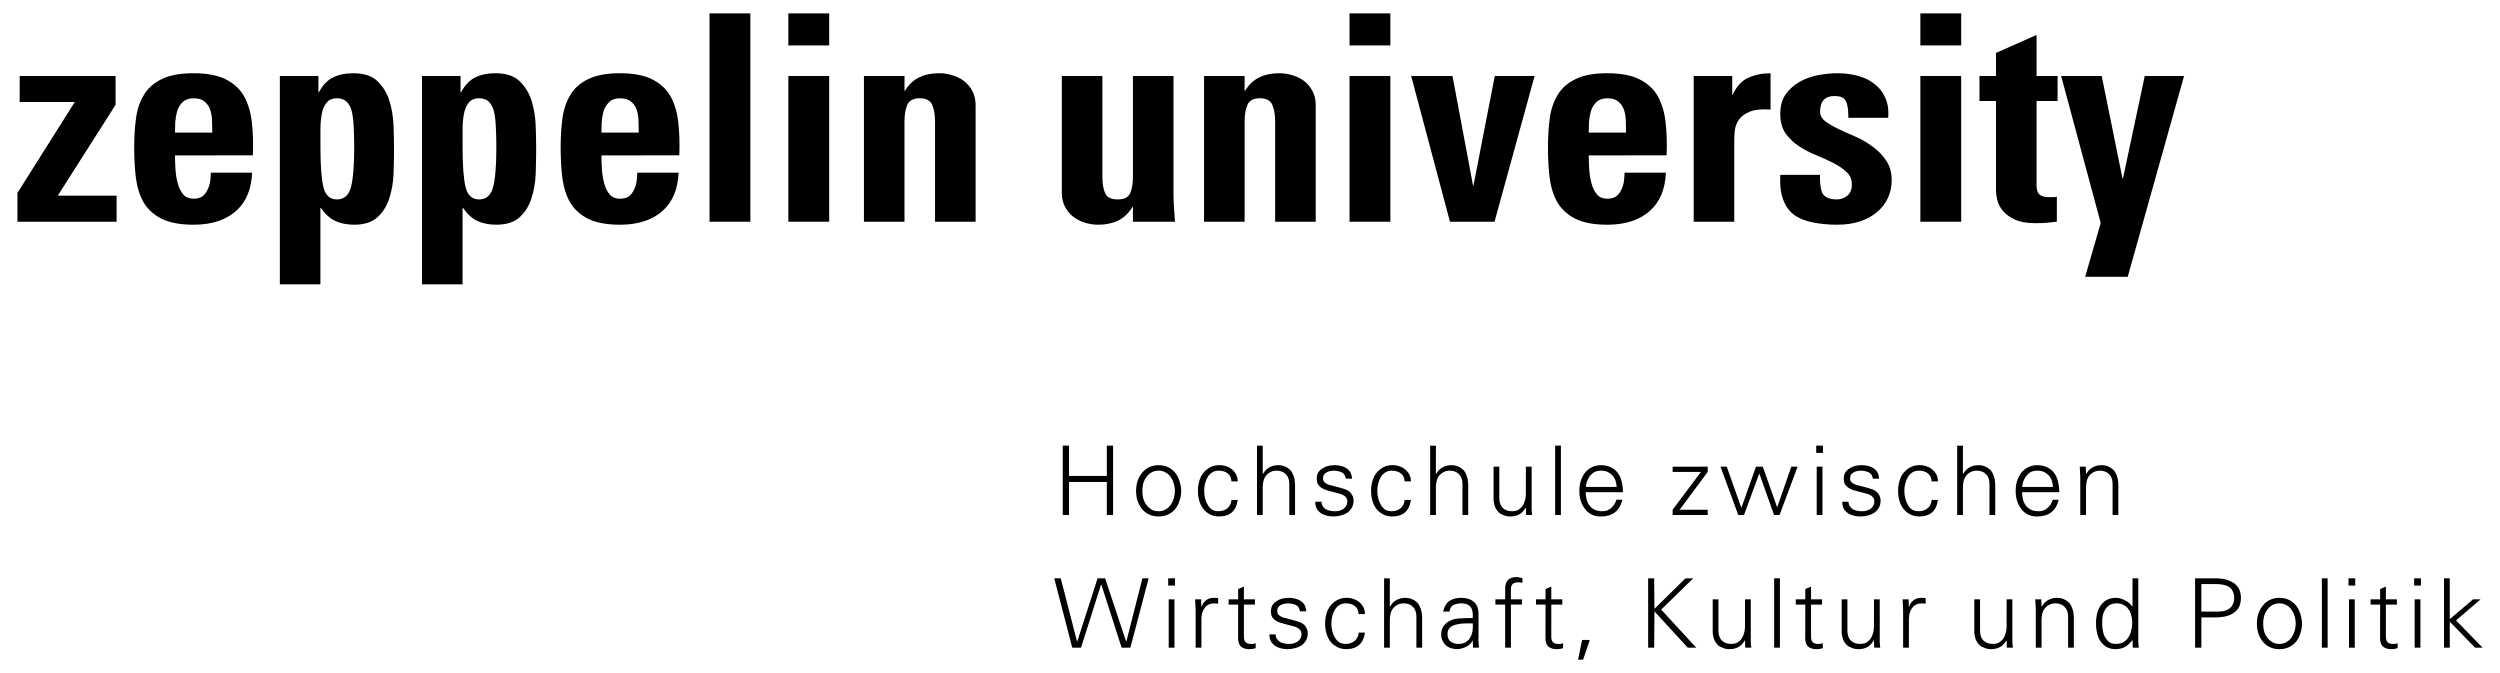 <?xml version="1.0" encoding="utf-8"?>
<svg xmlns="http://www.w3.org/2000/svg" height="105" width="390">
  <path d="m6.531-7.297-3.609 5.672h3.672v1.625h-6.188v-1.797l3.578-5.672h-3.438v-1.625h5.984z" transform="matrix(2.5 0 0 2.5 1.705 34.588)"/>
  <path d="m5.672-5.562c0-.215-.008-.453-.016-.703 0-.246-.039-.484-.109-.703-.074-.215-.195-.395-.359-.531-.156-.133-.387-.203-.688-.203-.293 0-.52.082-.672.234-.156.148-.273.332-.344.547-.062.219-.105.457-.125.703-.012.25-.016.473-.016.656zm-2.328 1.422c0 .281.008.582.031.891.02.305.066.59.141.859.07.273.188.504.344.688.152.18.367.266.641.266.227 0 .41-.047.547-.141.133-.102.238-.234.312-.391.082-.152.141-.328.172-.516.027-.184.047-.379.047-.578h2.578c-.043 1.023-.367 1.809-.969 2.359-.305.281-.68.504-1.125.656-.438.152-.961.234-1.562.234-.812 0-1.473-.121-1.969-.359-.492-.246-.867-.582-1.125-1-.25-.426-.418-.938-.5-1.531-.074-.59-.109-1.242-.109-1.953 0-.621.035-1.211.109-1.766.07-.559.234-1.051.484-1.469.246-.426.617-.758 1.109-1 .488-.246 1.156-.375 2-.375.852 0 1.531.133 2.031.391.508.262.891.621 1.141 1.078.246.461.406 1.004.469 1.625.07.625.09 1.305.062 2.031z" transform="matrix(2.5 0 0 2.5 18.94 34.588)"/>
  <path d="m4.578-1.391c.445 0 .738-.254.875-.766.133-.508.203-1.332.203-2.469 0-.457-.012-.875-.031-1.25-.012-.371-.051-.695-.109-.969-.062-.27-.168-.477-.312-.625-.148-.152-.355-.234-.625-.234-.273 0-.477.082-.609.234-.137.148-.242.355-.312.625-.062.273-.102.598-.109.969v1.25c0 1.137.062 1.961.188 2.469.121.512.406.766.844.766zm-1.156-7.703v1.016h.031c.238-.445.531-.754.875-.922.352-.176.773-.266 1.266-.266.664 0 1.164.164 1.5.484.34.324.594.727.75 1.203.152.48.242 1.004.266 1.562.02.555.031 1.066.031 1.531 0 .461-.012.965-.031 1.516-.023.543-.113 1.051-.266 1.516-.148.469-.395.863-.734 1.172-.336.309-.82.469-1.453.469-.461 0-.855-.082-1.188-.234-.324-.152-.621-.426-.891-.812h-.031v4.766h-2.531v-13z" transform="matrix(2.5 0 0 2.5 41.116 34.588)"/>
  <path d="m4.578-1.391c.445 0 .738-.254.875-.766.133-.508.203-1.332.203-2.469 0-.457-.012-.875-.031-1.25-.012-.371-.051-.695-.109-.969-.062-.27-.168-.477-.312-.625-.148-.152-.355-.234-.625-.234-.273 0-.477.082-.609.234-.137.148-.242.355-.312.625-.062.273-.102.598-.109.969v1.25c0 1.137.062 1.961.188 2.469.121.512.406.766.844.766zm-1.156-7.703v1.016h.031c.238-.445.531-.754.875-.922.352-.176.773-.266 1.266-.266.664 0 1.164.164 1.5.484.34.324.594.727.75 1.203.152.48.242 1.004.266 1.562.02.555.031 1.066.031 1.531 0 .461-.012.965-.031 1.516-.023.543-.113 1.051-.266 1.516-.148.469-.395.863-.734 1.172-.336.309-.82.469-1.453.469-.461 0-.855-.082-1.188-.234-.324-.152-.621-.426-.891-.812h-.031v4.766h-2.531v-13z" transform="matrix(2.5 0 0 2.5 63.291 34.588)"/>
  <path d="m5.672-5.562c0-.215-.008-.453-.016-.703 0-.246-.039-.484-.109-.703-.074-.215-.195-.395-.359-.531-.156-.133-.387-.203-.688-.203-.293 0-.52.082-.672.234-.156.148-.273.332-.344.547-.062.219-.105.457-.125.703-.012.25-.016.473-.016.656zm-2.328 1.422c0 .281.008.582.031.891.02.305.066.59.141.859.07.273.188.504.344.688.152.18.367.266.641.266.227 0 .41-.047.547-.141.133-.102.238-.234.312-.391.082-.152.141-.328.172-.516.027-.184.047-.379.047-.578h2.578c-.043 1.023-.367 1.809-.969 2.359-.305.281-.68.504-1.125.656-.438.152-.961.234-1.562.234-.812 0-1.473-.121-1.969-.359-.492-.246-.867-.582-1.125-1-.25-.426-.418-.938-.5-1.531-.074-.59-.109-1.242-.109-1.953 0-.621.035-1.211.109-1.766.07-.559.234-1.051.484-1.469.246-.426.617-.758 1.109-1 .488-.246 1.156-.375 2-.375.852 0 1.531.133 2.031.391.508.262.891.621 1.141 1.078.246.461.406 1.004.469 1.625.07.625.09 1.305.062 2.031z" transform="matrix(2.5 0 0 2.5 85.466 34.588)"/>
  <path d="m3.766-13v13h-2.547v-13z" transform="matrix(2.5 0 0 2.5 107.641 34.588)"/>
  <path d="m3.766-13v2h-2.547v-2zm0 13h-2.547v-9.094h2.547z" transform="matrix(2.5 0 0 2.5 119.937 34.588)"/>
  <path d="m3.547-8.172h.031c.238-.395.539-.676.906-.844.332-.164.742-.25 1.234-.25.301 0 .586.051.859.141.277.086.52.211.719.375.207.168.375.379.5.625.121.242.188.52.188.828v7.297h-2.531v-6.266c0-.402-.059-.742-.172-1.016-.117-.277-.379-.422-.781-.422-.406 0-.668.145-.781.422-.117.273-.172.613-.172 1.016v6.266h-2.531v-9.094h2.531z" transform="matrix(2.5 0 0 2.5 132.233 34.588)"/>
  <path d="m5.453-.922h-.031c-.25.406-.555.695-.906.859-.344.164-.758.25-1.234.25-.305 0-.598-.051-.875-.141-.273-.09-.512-.223-.719-.391-.199-.164-.363-.367-.484-.609-.125-.246-.188-.531-.188-.844v-7.297h2.531v6.297c0 .418.055.758.172 1.016.113.262.375.391.781.391.402 0 .664-.129.781-.391.113-.258.172-.598.172-1.016v-6.297h2.531v7.297c0 .305.008.605.031.906.02.293.039.59.062.891h-2.625z" transform="matrix(2.5 0 0 2.5 163.105 34.588)"/>
  <path d="m3.547-8.172h.031c.238-.395.539-.676.906-.844.332-.164.742-.25 1.234-.25.301 0 .586.051.859.141.277.086.52.211.719.375.207.168.375.379.5.625.121.242.188.52.188.828v7.297h-2.531v-6.266c0-.402-.059-.742-.172-1.016-.117-.277-.379-.422-.781-.422-.406 0-.668.145-.781.422-.117.273-.172.613-.172 1.016v6.266h-2.531v-9.094h2.531z" transform="matrix(2.5 0 0 2.5 185.293 34.588)"/>
  <path d="m3.766-13v2h-2.547v-2zm0 13h-2.547v-9.094h2.547z" transform="matrix(2.5 0 0 2.5 207.481 34.588)"/>
  <path d="m.141-9.094h2.578l1.281 6.828h.031l1.328-6.828h2.484l-2.5 9.094h-2.781z" transform="matrix(2.5 0 0 2.5 219.79 34.588)"/>
  <path d="m5.672-5.562c0-.215-.008-.453-.016-.703 0-.246-.039-.484-.109-.703-.074-.215-.195-.395-.359-.531-.156-.133-.387-.203-.688-.203-.293 0-.52.082-.672.234-.156.148-.273.332-.344.547-.062.219-.105.457-.125.703-.012.25-.016.473-.016.656zm-2.328 1.422c0 .281.008.582.031.891.02.305.066.59.141.859.07.273.188.504.344.688.152.18.367.266.641.266.227 0 .41-.047.547-.141.133-.102.238-.234.312-.391.082-.152.141-.328.172-.516.027-.184.047-.379.047-.578h2.578c-.043 1.023-.367 1.809-.969 2.359-.305.281-.68.504-1.125.656-.438.152-.961.234-1.562.234-.812 0-1.473-.121-1.969-.359-.492-.246-.867-.582-1.125-1-.25-.426-.418-.938-.5-1.531-.074-.59-.109-1.242-.109-1.953 0-.621.035-1.211.109-1.766.07-.559.234-1.051.484-1.469.246-.426.617-.758 1.109-1 .488-.246 1.156-.375 2-.375.852 0 1.531.133 2.031.391.508.262.891.621 1.141 1.078.246.461.406 1.004.469 1.625.07.625.09 1.305.062 2.031z" transform="matrix(2.5 0 0 2.5 239.486 34.588)"/>
  <path d="m3.422-9.094v1.172h.031c.238-.527.562-.883.969-1.062.414-.184.879-.281 1.391-.281v2.266c-.562-.039-1.004.008-1.312.141-.305.125-.527.293-.672.5-.137.211-.223.441-.25.688-.023.25-.031.492-.031.719v4.953h-2.531v-9.094z" transform="matrix(2.5 0 0 2.5 261.674 34.588)"/>
  <path d="m3-2.922c-.012.211-.008.414.016.609.02.188.055.355.109.5.07.137.18.242.328.312.145.074.344.109.594.109.246 0 .469-.078.656-.234.184-.152.281-.391.281-.703 0-.32-.117-.582-.344-.781-.219-.207-.496-.395-.828-.562-.324-.164-.68-.328-1.062-.484-.387-.152-.746-.344-1.078-.562-.324-.215-.602-.484-.828-.797-.219-.32-.328-.723-.328-1.203 0-.488.109-.895.328-1.219.227-.32.516-.582.859-.781.34-.195.723-.336 1.141-.422.426-.082.848-.125 1.266-.125.426 0 .836.055 1.234.156.395.105.738.273 1.031.5.301.219.531.508.688.859.164.355.227.777.188 1.266h-2.484c0-.621-.086-1.016-.25-1.172-.086-.082-.184-.133-.297-.156-.105-.02-.223-.031-.344-.031-.281 0-.504.086-.656.25-.148.168-.219.41-.219.719 0 .242.109.445.328.609.227.168.504.332.828.484.332.156.691.32 1.078.484.383.168.738.379 1.062.625.332.242.609.527.828.859.227.336.344.742.344 1.219 0 .398-.082.77-.234 1.109-.156.336-.383.629-.672.875-.293.25-.652.449-1.078.594-.418.133-.895.203-1.422.203-.555 0-1.055-.051-1.5-.141-.449-.082-.836-.234-1.156-.453-.312-.227-.551-.547-.703-.953-.156-.402-.219-.926-.188-1.562z" transform="matrix(2.5 0 0 2.5 276.43 34.588)"/>
  <path d="m3.766-13v2h-2.547v-2zm0 13h-2.547v-9.094h2.547z" transform="matrix(2.5 0 0 2.5 296.53 34.588)"/>
  <path d="m-.016-9.094h1.031v-1.438l2.531-1.125v2.562h1.312v1.562h-1.312v4.875.469c.008.137.035.258.078.359.051.094.133.168.25.219.113.055.273.078.484.078h.234c.082 0 .156-.008.219-.031v1.562c-.18.02-.367.039-.562.062-.199.02-.457.031-.766.031-.555 0-.992-.082-1.312-.234-.324-.152-.574-.344-.75-.562-.168-.215-.277-.438-.328-.656-.055-.227-.078-.414-.078-.562v-5.609h-1.031z" transform="matrix(2.5 0 0 2.5 308.839 34.588)"/>
  <path d="m2.625.078-2.469-9.172h2.531l1.297 6.391h.031l1.359-6.391h2.453l-3.516 12.531h-2.656z" transform="matrix(2.5 0 0 2.5 321.148 34.588)"/>
  <path d="m.594 0v-4.328h.391v1.891h2.359v-1.891h.391v4.328h-.391v-2.062h-2.359v2.062z" transform="matrix(2.5 0 0 2.5 164.305 80.338)"/>
  <path d="m1.672-3.109c.238 0 .445.051.625.141.176.094.32.223.438.375.113.148.195.32.25.516.059.188.094.383.094.578 0 .199-.035.395-.094.578-.055.188-.137.363-.25.516-.117.148-.262.27-.438.359-.18.09-.387.141-.625.141-.242 0-.449-.051-.625-.141-.18-.09-.324-.211-.438-.359-.117-.152-.207-.328-.266-.516-.055-.184-.078-.379-.078-.578 0-.195.023-.391.078-.578.059-.195.148-.367.266-.516.113-.152.258-.281.438-.375.176-.09.383-.141.625-.141zm1.016 1.609c0-.145-.023-.289-.062-.438-.043-.152-.105-.289-.188-.406-.074-.121-.18-.223-.312-.297-.125-.082-.277-.125-.453-.125-.188 0-.348.043-.469.125-.125.074-.23.176-.312.297-.086.117-.148.254-.188.406-.031.148-.047.293-.047.438 0 .137.016.285.047.438.039.148.102.285.188.406.082.117.188.215.312.297.121.086.281.125.469.125.176 0 .328-.039.453-.125.133-.082.238-.18.312-.297.082-.121.145-.258.188-.406.039-.152.062-.301.062-.438z" transform="matrix(2.5 0 0 2.5 176.567 80.338)"/>
  <path d="m2.375-2.094c-.012-.227-.09-.395-.234-.5-.137-.113-.332-.172-.578-.172-.148 0-.277.039-.391.109-.105.062-.195.152-.266.266-.074.117-.133.254-.172.406-.043.148-.062.305-.062.469 0 .18.02.348.062.5.039.148.098.285.172.406.07.117.16.211.266.281.113.062.242.094.391.094.227 0 .414-.062.562-.188.152-.133.238-.305.25-.516h.391c-.094.688-.488 1.031-1.172 1.031-.219 0-.414-.051-.578-.141-.168-.09-.309-.211-.422-.359-.105-.145-.184-.312-.234-.5-.055-.195-.078-.395-.078-.594 0-.207.023-.406.078-.594.051-.195.133-.367.25-.516.113-.145.254-.266.422-.359.164-.09.363-.141.594-.141.152 0 .301.027.438.078.133.043.254.113.359.203.102.086.188.191.25.312.059.125.094.27.094.422z" transform="matrix(2.5 0 0 2.5 186.169 80.338)"/>
  <path d="m.844-2.562h.016c.102-.184.234-.32.391-.406.164-.09.348-.141.547-.141.164 0 .305.027.422.078.113.043.207.102.281.172.082.062.145.145.188.234.051.094.086.191.109.281.027.086.047.168.047.25.008.086.016.152.016.203v1.891h-.359v-1.938c0-.27-.074-.473-.219-.609-.137-.145-.332-.219-.578-.219-.148 0-.277.035-.391.094-.105.055-.195.129-.266.219-.074.094-.129.207-.156.328-.031.125-.047.258-.047.391v1.734h-.359v-4.328h.359z" transform="matrix(2.5 0 0 2.5 194.875 80.338)"/>
  <path d="m.375-2.266c0-.152.031-.285.094-.391.07-.102.16-.188.266-.25.102-.07.219-.125.344-.156.133-.027.27-.047.406-.047.145 0 .281.02.406.047.121.031.234.082.328.141.102.062.188.148.25.25.059.105.098.242.109.406h-.391c-.012-.09-.039-.172-.078-.234-.043-.07-.102-.125-.172-.156-.062-.039-.145-.066-.234-.078-.086-.02-.168-.031-.25-.031-.094 0-.184.012-.266.031-.074.012-.145.039-.203.078-.062.031-.117.082-.156.141-.043.062-.062.145-.062.234 0 .105.035.191.109.25.07.062.164.117.281.156.121.031.27.07.438.109.176.043.367.102.578.172.152.055.273.145.359.266.09.125.141.273.141.438 0 .168-.039.316-.109.438-.074.125-.168.23-.281.312-.117.074-.254.133-.406.172-.148.039-.305.062-.469.062-.125 0-.258-.02-.391-.047-.137-.031-.262-.082-.375-.156-.105-.07-.195-.164-.266-.281-.062-.113-.094-.258-.094-.438h.391c0 .117.023.211.078.281.051.074.113.137.188.188.082.043.172.074.266.094.09.023.191.031.297.031.09 0 .188-.008.281-.031.09-.027.176-.066.25-.109.07-.051.129-.113.172-.188.051-.082.078-.176.078-.281 0-.102-.027-.188-.078-.25-.055-.07-.129-.129-.219-.172-.086-.039-.184-.07-.297-.094-.117-.027-.238-.062-.359-.094-.117-.027-.23-.062-.344-.094-.117-.039-.223-.086-.312-.141-.086-.059-.16-.133-.219-.219-.055-.09-.078-.211-.078-.359z" transform="matrix(2.5 0 0 2.5 204.477 80.338)"/>
  <path d="m2.375-2.094c-.012-.227-.09-.395-.234-.5-.137-.113-.332-.172-.578-.172-.148 0-.277.039-.391.109-.105.062-.195.152-.266.266-.074.117-.133.254-.172.406-.043.148-.062.305-.062.469 0 .18.02.348.062.5.039.148.098.285.172.406.07.117.16.211.266.281.113.062.242.094.391.094.227 0 .414-.062.562-.188.152-.133.238-.305.25-.516h.391c-.094.688-.488 1.031-1.172 1.031-.219 0-.414-.051-.578-.141-.168-.09-.309-.211-.422-.359-.105-.145-.184-.312-.234-.5-.055-.195-.078-.395-.078-.594 0-.207.023-.406.078-.594.051-.195.133-.367.25-.516.113-.145.254-.266.422-.359.164-.09.363-.141.594-.141.152 0 .301.027.438.078.133.043.254.113.359.203.102.086.188.191.25.312.059.125.094.27.094.422z" transform="matrix(2.5 0 0 2.5 213.183 80.338)"/>
  <path d="m.844-2.562h.016c.102-.184.234-.32.391-.406.164-.09.348-.141.547-.141.164 0 .305.027.422.078.113.043.207.102.281.172.082.062.145.145.188.234.051.094.086.191.109.281.027.086.047.168.047.25.008.086.016.152.016.203v1.891h-.359v-1.938c0-.27-.074-.473-.219-.609-.137-.145-.332-.219-.578-.219-.148 0-.277.035-.391.094-.105.055-.195.129-.266.219-.074.094-.129.207-.156.328-.031.125-.047.258-.047.391v1.734h-.359v-4.328h.359z" transform="matrix(2.5 0 0 2.5 221.888 80.338)"/>
  <path d="m2.5-3.016h.359v2.344.344c.008.117.02.227.031.328h-.375l-.016-.438-.016-.016c-.105.188-.242.332-.406.422-.156.082-.336.125-.531.125-.168 0-.309-.027-.422-.078-.117-.039-.215-.094-.297-.156-.074-.07-.137-.148-.188-.234-.055-.09-.09-.188-.109-.281-.023-.09-.039-.176-.047-.25 0-.082 0-.156 0-.219v-1.891h.359v1.953c0 .262.066.465.203.609.145.148.336.219.578.219.152 0 .285-.023.391-.078.102-.059.191-.141.266-.234.07-.102.125-.219.156-.344.039-.121.062-.254.062-.391z" transform="matrix(2.5 0 0 2.5 231.788 80.338)"/>
  <path d="m.844 0h-.359v-4.328h.359z" transform="matrix(2.5 0 0 2.5 241.391 80.338)"/>
  <path d="m2.625-1.75c-.012-.145-.039-.281-.078-.406-.043-.121-.105-.227-.188-.312-.086-.09-.184-.164-.297-.219-.117-.051-.254-.078-.406-.078-.156 0-.293.027-.406.078-.105.055-.199.133-.281.234-.074.094-.137.207-.188.328-.043.117-.07.242-.078.375zm-1.938.328c.008.156.031.309.062.453.039.148.102.277.188.391.082.105.188.191.312.25.133.062.297.094.484.094.102 0 .203-.016.297-.047.09-.039.176-.094.25-.156.082-.07.148-.148.203-.234.051-.082.094-.176.125-.281h.375c-.094.367-.258.633-.484.797-.219.164-.512.25-.875.25-.23 0-.43-.051-.594-.141-.168-.09-.305-.211-.406-.359-.105-.145-.191-.312-.25-.5-.055-.195-.078-.395-.078-.594 0-.207.023-.406.078-.594.059-.195.145-.367.25-.516.113-.145.254-.266.422-.359.176-.09.375-.141.594-.141.246 0 .461.051.641.141.176.086.316.207.422.359.113.148.191.324.234.531.051.199.078.418.078.656z" transform="matrix(2.5 0 0 2.5 245.642 80.338)"/>
  <path d="m.234-.328 1.766-2.359h-1.766v-.328h2.188v.328l-1.75 2.359h1.75v.328h-2.188z" transform="matrix(2.5 0 0 2.5 260.346 80.338)"/>
  <path d="m1.391-.469h.016l.906-2.547h.422l.891 2.516h.016l.875-2.516h.391l-1.125 3.016h-.344l-.922-2.594-.953 2.594h-.359l-1.109-3.016h.391z" transform="matrix(2.5 0 0 2.5 268.154 80.338)"/>
  <path d="m.875-3.875h-.422v-.453h.422zm-.031.859v3.016h-.359v-3.016z" transform="matrix(2.5 0 0 2.5 282.194 80.338)"/>
  <path d="m.375-2.266c0-.152.031-.285.094-.391.07-.102.16-.188.266-.25.102-.07.219-.125.344-.156.133-.027.27-.047.406-.047.145 0 .281.02.406.047.121.031.234.082.328.141.102.062.188.148.25.25.059.105.098.242.109.406h-.391c-.012-.09-.039-.172-.078-.234-.043-.07-.102-.125-.172-.156-.062-.039-.145-.066-.234-.078-.086-.02-.168-.031-.25-.031-.094 0-.184.012-.266.031-.074.012-.145.039-.203.078-.062.031-.117.082-.156.141-.043.062-.062.145-.062.234 0 .105.035.191.109.25.07.062.164.117.281.156.121.031.27.07.438.109.176.043.367.102.578.172.152.055.273.145.359.266.09.125.141.273.141.438 0 .168-.039.316-.109.438-.074.125-.168.23-.281.312-.117.074-.254.133-.406.172-.148.039-.305.062-.469.062-.125 0-.258-.02-.391-.047-.137-.031-.262-.082-.375-.156-.105-.07-.195-.164-.266-.281-.062-.113-.094-.258-.094-.438h.391c0 .117.023.211.078.281.051.074.113.137.188.188.082.043.172.074.266.094.09.023.191.031.297.031.09 0 .188-.008.281-.031.09-.027.176-.066.25-.109.07-.051.129-.113.172-.188.051-.082.078-.176.078-.281 0-.102-.027-.188-.078-.25-.055-.07-.129-.129-.219-.172-.086-.039-.184-.07-.297-.094-.117-.027-.238-.062-.359-.094-.117-.027-.23-.062-.344-.094-.117-.039-.223-.086-.312-.141-.086-.059-.16-.133-.219-.219-.055-.09-.078-.211-.078-.359z" transform="matrix(2.5 0 0 2.5 286.694 80.338)"/>
  <path d="m2.375-2.094c-.012-.227-.09-.395-.234-.5-.137-.113-.332-.172-.578-.172-.148 0-.277.039-.391.109-.105.062-.195.152-.266.266-.074.117-.133.254-.172.406-.043.148-.062.305-.062.469 0 .18.02.348.062.5.039.148.098.285.172.406.07.117.16.211.266.281.113.062.242.094.391.094.227 0 .414-.062.562-.188.152-.133.238-.305.25-.516h.391c-.094.688-.488 1.031-1.172 1.031-.219 0-.414-.051-.578-.141-.168-.09-.309-.211-.422-.359-.105-.145-.184-.312-.234-.5-.055-.195-.078-.395-.078-.594 0-.207.023-.406.078-.594.051-.195.133-.367.25-.516.113-.145.254-.266.422-.359.164-.09.363-.141.594-.141.152 0 .301.027.438.078.133.043.254.113.359.203.102.086.188.191.25.312.059.125.094.27.094.422z" transform="matrix(2.5 0 0 2.5 295.399 80.338)"/>
  <path d="m.844-2.562h.016c.102-.184.234-.32.391-.406.164-.09.348-.141.547-.141.164 0 .305.027.422.078.113.043.207.102.281.172.082.062.145.145.188.234.051.094.086.191.109.281.027.086.047.168.047.25.008.086.016.152.016.203v1.891h-.359v-1.938c0-.27-.074-.473-.219-.609-.137-.145-.332-.219-.578-.219-.148 0-.277.035-.391.094-.105.055-.195.129-.266.219-.074.094-.129.207-.156.328-.031.125-.047.258-.047.391v1.734h-.359v-4.328h.359z" transform="matrix(2.5 0 0 2.5 304.104 80.338)"/>
  <path d="m2.625-1.75c-.012-.145-.039-.281-.078-.406-.043-.121-.105-.227-.188-.312-.086-.09-.184-.164-.297-.219-.117-.051-.254-.078-.406-.078-.156 0-.293.027-.406.078-.105.055-.199.133-.281.234-.074.094-.137.207-.188.328-.043.117-.07.242-.078.375zm-1.938.328c.008.156.031.309.062.453.039.148.102.277.188.391.082.105.188.191.312.25.133.062.297.094.484.094.102 0 .203-.016.297-.047.09-.039.176-.094.25-.156.082-.07.148-.148.203-.234.051-.082.094-.176.125-.281h.375c-.094.367-.258.633-.484.797-.219.164-.512.25-.875.25-.23 0-.43-.051-.594-.141-.168-.09-.305-.211-.406-.359-.105-.145-.191-.312-.25-.5-.055-.195-.078-.395-.078-.594 0-.207.023-.406.078-.594.059-.195.145-.367.25-.516.113-.145.254-.266.422-.359.176-.09.375-.141.594-.141.246 0 .461.051.641.141.176.086.316.207.422.359.113.148.191.324.234.531.051.199.078.418.078.656z" transform="matrix(2.5 0 0 2.5 313.707 80.338)"/>
  <path d="m.844 0h-.359v-2.328c0-.121-.008-.242-.016-.359 0-.113-.008-.223-.016-.328h.375l.016.453h.016c.102-.184.234-.32.391-.406.164-.09.348-.141.547-.141.164 0 .305.027.422.078.113.043.207.102.281.172.082.062.145.145.188.234.051.094.086.191.109.281.027.086.047.168.047.25.008.086.016.152.016.203v1.891h-.359v-1.938c0-.27-.074-.473-.219-.609-.137-.145-.332-.219-.578-.219-.148 0-.277.035-.391.094-.105.055-.195.129-.266.219-.074.094-.129.207-.156.328-.031.125-.047.258-.047.391z" transform="matrix(2.5 0 0 2.5 323.31 80.338)"/>
  <path d="m1.734 0h-.547l-1.125-4.328h.406l1.016 3.938h.016l1.266-3.938h.469l1.312 3.938h.016l1-3.938h.391l-1.141 4.328h-.547l-1.266-3.938h-.016z" transform="matrix(2.5 0 0 2.5 164.305 101.037)"/>
  <path d="m.875-3.875h-.422v-.453h.422zm-.031.859v3.016h-.359v-3.016z" transform="matrix(2.5 0 0 2.5 181.105 101.037)"/>
  <path d="m.844 0h-.359v-2.328c0-.121-.008-.242-.016-.359 0-.113-.008-.223-.016-.328h.375l.016.453h.016c.051-.152.133-.281.25-.375.121-.102.266-.16.422-.172h.172c.059 0 .125.008.188.016v.344c-.031 0-.07 0-.109 0-.043-.008-.082-.016-.109-.016-.273 0-.477.09-.609.266-.137.168-.211.398-.219.688z" transform="matrix(2.5 0 0 2.5 185.306 101.037)"/>
  <path d="m.734-2.688h-.594v-.328h.594v-.641l.359-.156v.797h.688v.328h-.688v2.016c0 .293.141.438.422.438h.156c.051-.008.102-.023.156-.047v.312c-.062.02-.129.035-.188.047-.062.008-.129.016-.188.016-.188 0-.336-.035-.438-.094-.094-.051-.164-.117-.203-.203-.043-.09-.07-.188-.078-.281 0-.102 0-.207 0-.312z" transform="matrix(2.5 0 0 2.5 191.317 101.037)"/>
  <path d="m.375-2.266c0-.152.031-.285.094-.391.07-.102.16-.188.266-.25.102-.07.219-.125.344-.156.133-.027.27-.047.406-.047.145 0 .281.02.406.047.121.031.234.082.328.141.102.062.188.148.25.25.059.105.098.242.109.406h-.391c-.012-.09-.039-.172-.078-.234-.043-.07-.102-.125-.172-.156-.062-.039-.145-.066-.234-.078-.086-.02-.168-.031-.25-.031-.094 0-.184.012-.266.031-.074.012-.145.039-.203.078-.062.031-.117.082-.156.141-.043.062-.062.145-.062.234 0 .105.035.191.109.25.07.062.164.117.281.156.121.031.27.07.438.109.176.043.367.102.578.172.152.055.273.145.359.266.09.125.141.273.141.438 0 .168-.039.316-.109.438-.074.125-.168.23-.281.312-.117.074-.254.133-.406.172-.148.039-.305.062-.469.062-.125 0-.258-.02-.391-.047-.137-.031-.262-.082-.375-.156-.105-.07-.195-.164-.266-.281-.062-.113-.094-.258-.094-.438h.391c0 .117.023.211.078.281.051.074.113.137.188.188.082.043.172.074.266.094.09.023.191.031.297.031.09 0 .188-.008.281-.031.09-.027.176-.066.25-.109.07-.051.129-.113.172-.188.051-.082.078-.176.078-.281 0-.102-.027-.188-.078-.25-.055-.07-.129-.129-.219-.172-.086-.039-.184-.07-.297-.094-.117-.027-.238-.062-.359-.094-.117-.027-.23-.062-.344-.094-.117-.039-.223-.086-.312-.141-.086-.059-.16-.133-.219-.219-.055-.09-.078-.211-.078-.359z" transform="matrix(2.5 0 0 2.5 197.328 101.037)"/>
  <path d="m2.375-2.094c-.012-.227-.09-.395-.234-.5-.137-.113-.332-.172-.578-.172-.148 0-.277.039-.391.109-.105.062-.195.152-.266.266-.074.117-.133.254-.172.406-.043.148-.062.305-.062.469 0 .18.02.348.062.5.039.148.098.285.172.406.07.117.16.211.266.281.113.062.242.094.391.094.227 0 .414-.062.562-.188.152-.133.238-.305.25-.516h.391c-.094.688-.488 1.031-1.172 1.031-.219 0-.414-.051-.578-.141-.168-.09-.309-.211-.422-.359-.105-.145-.184-.312-.234-.5-.055-.195-.078-.395-.078-.594 0-.207.023-.406.078-.594.051-.195.133-.367.25-.516.113-.145.254-.266.422-.359.164-.09.363-.141.594-.141.152 0 .301.027.438.078.133.043.254.113.359.203.102.086.188.191.25.312.059.125.094.27.094.422z" transform="matrix(2.5 0 0 2.5 206.014 101.037)"/>
  <path d="m.844-2.562h.016c.102-.184.234-.32.391-.406.164-.09.348-.141.547-.141.164 0 .305.027.422.078.113.043.207.102.281.172.082.062.145.145.188.234.051.094.086.191.109.281.027.086.047.168.047.25.008.086.016.152.016.203v1.891h-.359v-1.938c0-.27-.074-.473-.219-.609-.137-.145-.332-.219-.578-.219-.148 0-.277.035-.391.094-.105.055-.195.129-.266.219-.074.094-.129.207-.156.328-.031.125-.047.258-.047.391v1.734h-.359v-4.328h.359z" transform="matrix(2.5 0 0 2.5 214.701 101.037)"/>
  <path d="m2.188-2.125c-.023-.246-.098-.414-.219-.5-.117-.09-.285-.141-.5-.141-.094 0-.184.012-.266.031-.086.012-.164.039-.234.078-.062.031-.117.086-.156.156-.043.062-.07.148-.078.25h-.391c.027-.152.078-.285.141-.391.059-.113.141-.203.234-.266.102-.07.219-.125.344-.156.133-.027.27-.047.406-.047.332 0 .594.086.781.25.195.156.297.41.297.75v1.438c-.012.117-.012.23 0 .344.008.117.02.227.031.328h-.375l-.016-.438h-.016l-.016.031c-.031.062-.082.129-.141.188-.062.062-.137.117-.219.156-.086.043-.18.078-.281.109-.094.027-.195.047-.297.047-.137 0-.27-.023-.391-.062-.125-.039-.238-.102-.328-.188-.086-.082-.152-.18-.203-.297-.055-.113-.078-.242-.078-.391 0-.195.051-.367.156-.516.113-.152.266-.27.453-.344.09-.051.195-.082.312-.094.113-.02.227-.031.344-.031.121-.008.242-.016.359-.016h.344zm-1.578 1.281c0 .211.066.367.203.469.133.094.289.141.469.141.195 0 .352-.035.469-.109.121-.082.219-.18.281-.297.07-.121.117-.258.141-.406.02-.152.023-.312.016-.469-.137 0-.293 0-.469 0-.18 0-.352.023-.516.062-.168.031-.309.098-.422.188-.117.094-.172.238-.172.422z" transform="matrix(2.5 0 0 2.5 224.284 101.037)"/>
  <path d="m.734 0v-2.688h-.609v-.328h.609v-.641c0-.258.055-.445.172-.562.113-.121.301-.188.562-.188.051 0 .102.012.156.031.059.012.125.023.188.031v.297c-.043-.008-.086-.016-.125-.016-.031-.008-.07-.016-.109-.016-.125 0-.227.02-.297.047-.062.031-.113.082-.141.141-.023.055-.039.121-.047.203v.297.375h.688v.328h-.688v2.688z" transform="matrix(2.5 0 0 2.5 232.97 101.037)"/>
  <path d="m.734-2.688h-.594v-.328h.594v-.641l.359-.156v.797h.688v.328h-.688v2.016c0 .293.141.438.422.438h.156c.051-.008.102-.023.156-.047v.312c-.062.02-.129.035-.188.047-.062.008-.129.016-.188.016-.188 0-.336-.035-.438-.094-.094-.051-.164-.117-.203-.203-.043-.09-.07-.188-.078-.281 0-.102 0-.207 0-.312z" transform="matrix(2.5 0 0 2.5 239.269 101.037)"/>
  <path d="m1.094-.484-.422 1.234h-.312l.25-1.234z" transform="matrix(2.5 0 0 2.5 245.28 101.037)"/>
  <path d="m.641 0v-4.328h.375l.016 1.906 1.938-1.906h.484l-2 1.953 2.188 2.375h-.531l-2.078-2.266-.016 2.266z" transform="matrix(2.5 0 0 2.5 255.509 101.037)"/>
  <path d="m2.5-3.016h.359v2.344.344c.008.117.02.227.031.328h-.375l-.016-.438-.016-.016c-.105.188-.242.332-.406.422-.156.082-.336.125-.531.125-.168 0-.309-.027-.422-.078-.117-.039-.215-.094-.297-.156-.074-.07-.137-.148-.188-.234-.055-.09-.09-.188-.109-.281-.023-.09-.039-.176-.047-.25 0-.082 0-.156 0-.219v-1.891h.359v1.953c0 .262.066.465.203.609.145.148.336.219.578.219.152 0 .285-.023.391-.078.102-.059.191-.141.266-.234.07-.102.125-.219.156-.344.039-.121.062-.254.062-.391z" transform="matrix(2.5 0 0 2.5 265.974 101.037)"/>
  <path d="m.844 0h-.359v-4.328h.359z" transform="matrix(2.5 0 0 2.5 275.557 101.037)"/>
  <path d="m.734-2.688h-.594v-.328h.594v-.641l.359-.156v.797h.688v.328h-.688v2.016c0 .293.141.438.422.438h.156c.051-.008.102-.023.156-.047v.312c-.062.02-.129.035-.188.047-.062.008-.129.016-.188.016-.188 0-.336-.035-.438-.094-.094-.051-.164-.117-.203-.203-.043-.09-.07-.188-.078-.281 0-.102 0-.207 0-.312z" transform="matrix(2.5 0 0 2.5 279.79 101.037)"/>
  <path d="m2.5-3.016h.359v2.344.344c.008.117.02.227.031.328h-.375l-.016-.438-.016-.016c-.105.188-.242.332-.406.422-.156.082-.336.125-.531.125-.168 0-.309-.027-.422-.078-.117-.039-.215-.094-.297-.156-.074-.07-.137-.148-.188-.234-.055-.09-.09-.188-.109-.281-.023-.09-.039-.176-.047-.25 0-.082 0-.156 0-.219v-1.891h.359v1.953c0 .262.066.465.203.609.145.148.336.219.578.219.152 0 .285-.023.391-.078.102-.059.191-.141.266-.234.07-.102.125-.219.156-.344.039-.121.062-.254.062-.391z" transform="matrix(2.5 0 0 2.5 286.091 101.037)"/>
  <path d="m.844 0h-.359v-2.328c0-.121-.008-.242-.016-.359 0-.113-.008-.223-.016-.328h.375l.016.453h.016c.051-.152.133-.281.25-.375.121-.102.266-.16.422-.172h.172c.059 0 .125.008.188.016v.344c-.031 0-.07 0-.109 0-.043-.008-.082-.016-.109-.016-.273 0-.477.09-.609.266-.137.168-.211.398-.219.688z" transform="matrix(2.5 0 0 2.5 295.674 101.037)"/>
  <path d="m2.5-3.016h.359v2.344.344c.008.117.02.227.031.328h-.375l-.016-.438-.016-.016c-.105.188-.242.332-.406.422-.156.082-.336.125-.531.125-.168 0-.309-.027-.422-.078-.117-.039-.215-.094-.297-.156-.074-.07-.137-.148-.188-.234-.055-.09-.09-.188-.109-.281-.023-.09-.039-.176-.047-.25 0-.082 0-.156 0-.219v-1.891h.359v1.953c0 .262.066.465.203.609.145.148.336.219.578.219.152 0 .285-.023.391-.078.102-.059.191-.141.266-.234.07-.102.125-.219.156-.344.039-.121.062-.254.062-.391z" transform="matrix(2.5 0 0 2.5 306.784 101.037)"/>
  <path d="m.844 0h-.359v-2.328c0-.121-.008-.242-.016-.359 0-.113-.008-.223-.016-.328h.375l.016.453h.016c.102-.184.234-.32.391-.406.164-.09.348-.141.547-.141.164 0 .305.027.422.078.113.043.207.102.281.172.082.062.145.145.188.234.051.094.086.191.109.281.027.086.047.168.047.25.008.086.016.152.016.203v1.891h-.359v-1.938c0-.27-.074-.473-.219-.609-.137-.145-.332-.219-.578-.219-.148 0-.277.035-.391.094-.105.055-.195.129-.266.219-.074.094-.129.207-.156.328-.031.125-.047.258-.047.391z" transform="matrix(2.5 0 0 2.5 316.368 101.037)"/>
  <path d="m2.562-.438-.016-.031c-.125.18-.277.32-.453.422-.18.09-.371.141-.578.141-.23 0-.426-.051-.578-.141-.156-.102-.289-.227-.391-.375-.094-.152-.164-.328-.203-.516-.043-.195-.062-.391-.062-.578 0-.195.02-.391.062-.578.039-.184.109-.352.203-.5.102-.152.234-.281.391-.375.152-.09.348-.141.578-.141.195 0 .391.055.578.156.195.094.348.227.453.391h.016v-1.766h.359v3.656.344c.008.117.02.227.031.328h-.375zm-.016-1.141c0-.152-.023-.301-.062-.438-.031-.145-.09-.27-.172-.375-.074-.113-.176-.203-.297-.266-.117-.07-.262-.109-.438-.109-.18 0-.324.039-.438.109-.117.062-.211.16-.281.281-.074.117-.129.246-.156.391-.023.137-.031.277-.031.422 0 .148.008.301.031.453.02.148.062.289.125.422.07.125.16.238.266.328.113.086.254.125.422.125.195 0 .359-.035.484-.109.133-.082.238-.188.312-.312.082-.121.141-.266.172-.422.039-.152.062-.32.062-.5z" transform="matrix(2.5 0 0 2.5 326.268 101.037)"/>
  <path d="m.594 0v-4.328h1.094c.207-.008.414.004.625.031.207.031.395.098.562.188.176.086.316.211.422.375.102.168.156.379.156.625 0 .262-.055.477-.156.641-.105.156-.246.285-.422.375-.168.086-.355.145-.562.172-.211.031-.418.043-.625.031h-.703v1.891zm.391-2.25h.953c.145 0 .285-.008.422-.031.133-.027.25-.078.344-.141.102-.059.18-.148.234-.266.059-.113.094-.254.094-.422 0-.164-.035-.305-.094-.422-.055-.113-.133-.203-.234-.266-.094-.059-.211-.102-.344-.125-.137-.027-.277-.047-.422-.047h-.953z" transform="matrix(2.5 0 0 2.5 340.951 101.037)"/>
  <path d="m1.672-3.109c.238 0 .445.051.625.141.176.094.32.223.438.375.113.148.195.32.25.516.059.188.094.383.094.578 0 .199-.035.395-.094.578-.055.188-.137.363-.25.516-.117.148-.262.27-.438.359-.18.09-.387.141-.625.141-.242 0-.449-.051-.625-.141-.18-.09-.324-.211-.438-.359-.117-.152-.207-.328-.266-.516-.055-.184-.078-.379-.078-.578 0-.195.023-.391.078-.578.059-.195.148-.367.266-.516.113-.152.258-.281.438-.375.176-.09.383-.141.625-.141zm1.016 1.609c0-.145-.023-.289-.062-.438-.043-.152-.105-.289-.188-.406-.074-.121-.18-.223-.312-.297-.125-.082-.277-.125-.453-.125-.188 0-.348.043-.469.125-.125.074-.23.176-.312.297-.086.117-.148.254-.188.406-.031.148-.047.293-.047.438 0 .137.016.285.047.438.039.148.102.285.188.406.082.117.188.215.312.297.121.086.281.125.469.125.176 0 .328-.039.453-.125.133-.082.238-.18.312-.297.082-.121.145-.258.188-.406.039-.152.062-.301.062-.438z" transform="matrix(2.5 0 0 2.5 351.415 101.037)"/>
  <path d="m.844 0h-.359v-4.328h.359z" transform="matrix(2.5 0 0 2.5 360.999 101.037)"/>
  <path d="m.875-3.875h-.422v-.453h.422zm-.031.859v3.016h-.359v-3.016z" transform="matrix(2.5 0 0 2.5 365.231 101.037)"/>
  <path d="m.734-2.688h-.594v-.328h.594v-.641l.359-.156v.797h.688v.328h-.688v2.016c0 .293.141.438.422.438h.156c.051-.008.102-.023.156-.047v.312c-.062.02-.129.035-.188.047-.062.008-.129.016-.188.016-.188 0-.336-.035-.438-.094-.094-.051-.164-.117-.203-.203-.043-.09-.07-.188-.078-.281 0-.102 0-.207 0-.312z" transform="matrix(2.5 0 0 2.5 369.464 101.037)"/>
  <path d="m.875-3.875h-.422v-.453h.422zm-.031.859v3.016h-.359v-3.016z" transform="matrix(2.5 0 0 2.5 375.475 101.037)"/>
  <path d="m.875-1.781 1.453-1.234h.469l-1.531 1.312 1.656 1.703h-.469l-1.578-1.625v1.625h-.359v-4.328h.359z" transform="matrix(2.5 0 0 2.5 379.975 101.037)"/>
</svg>